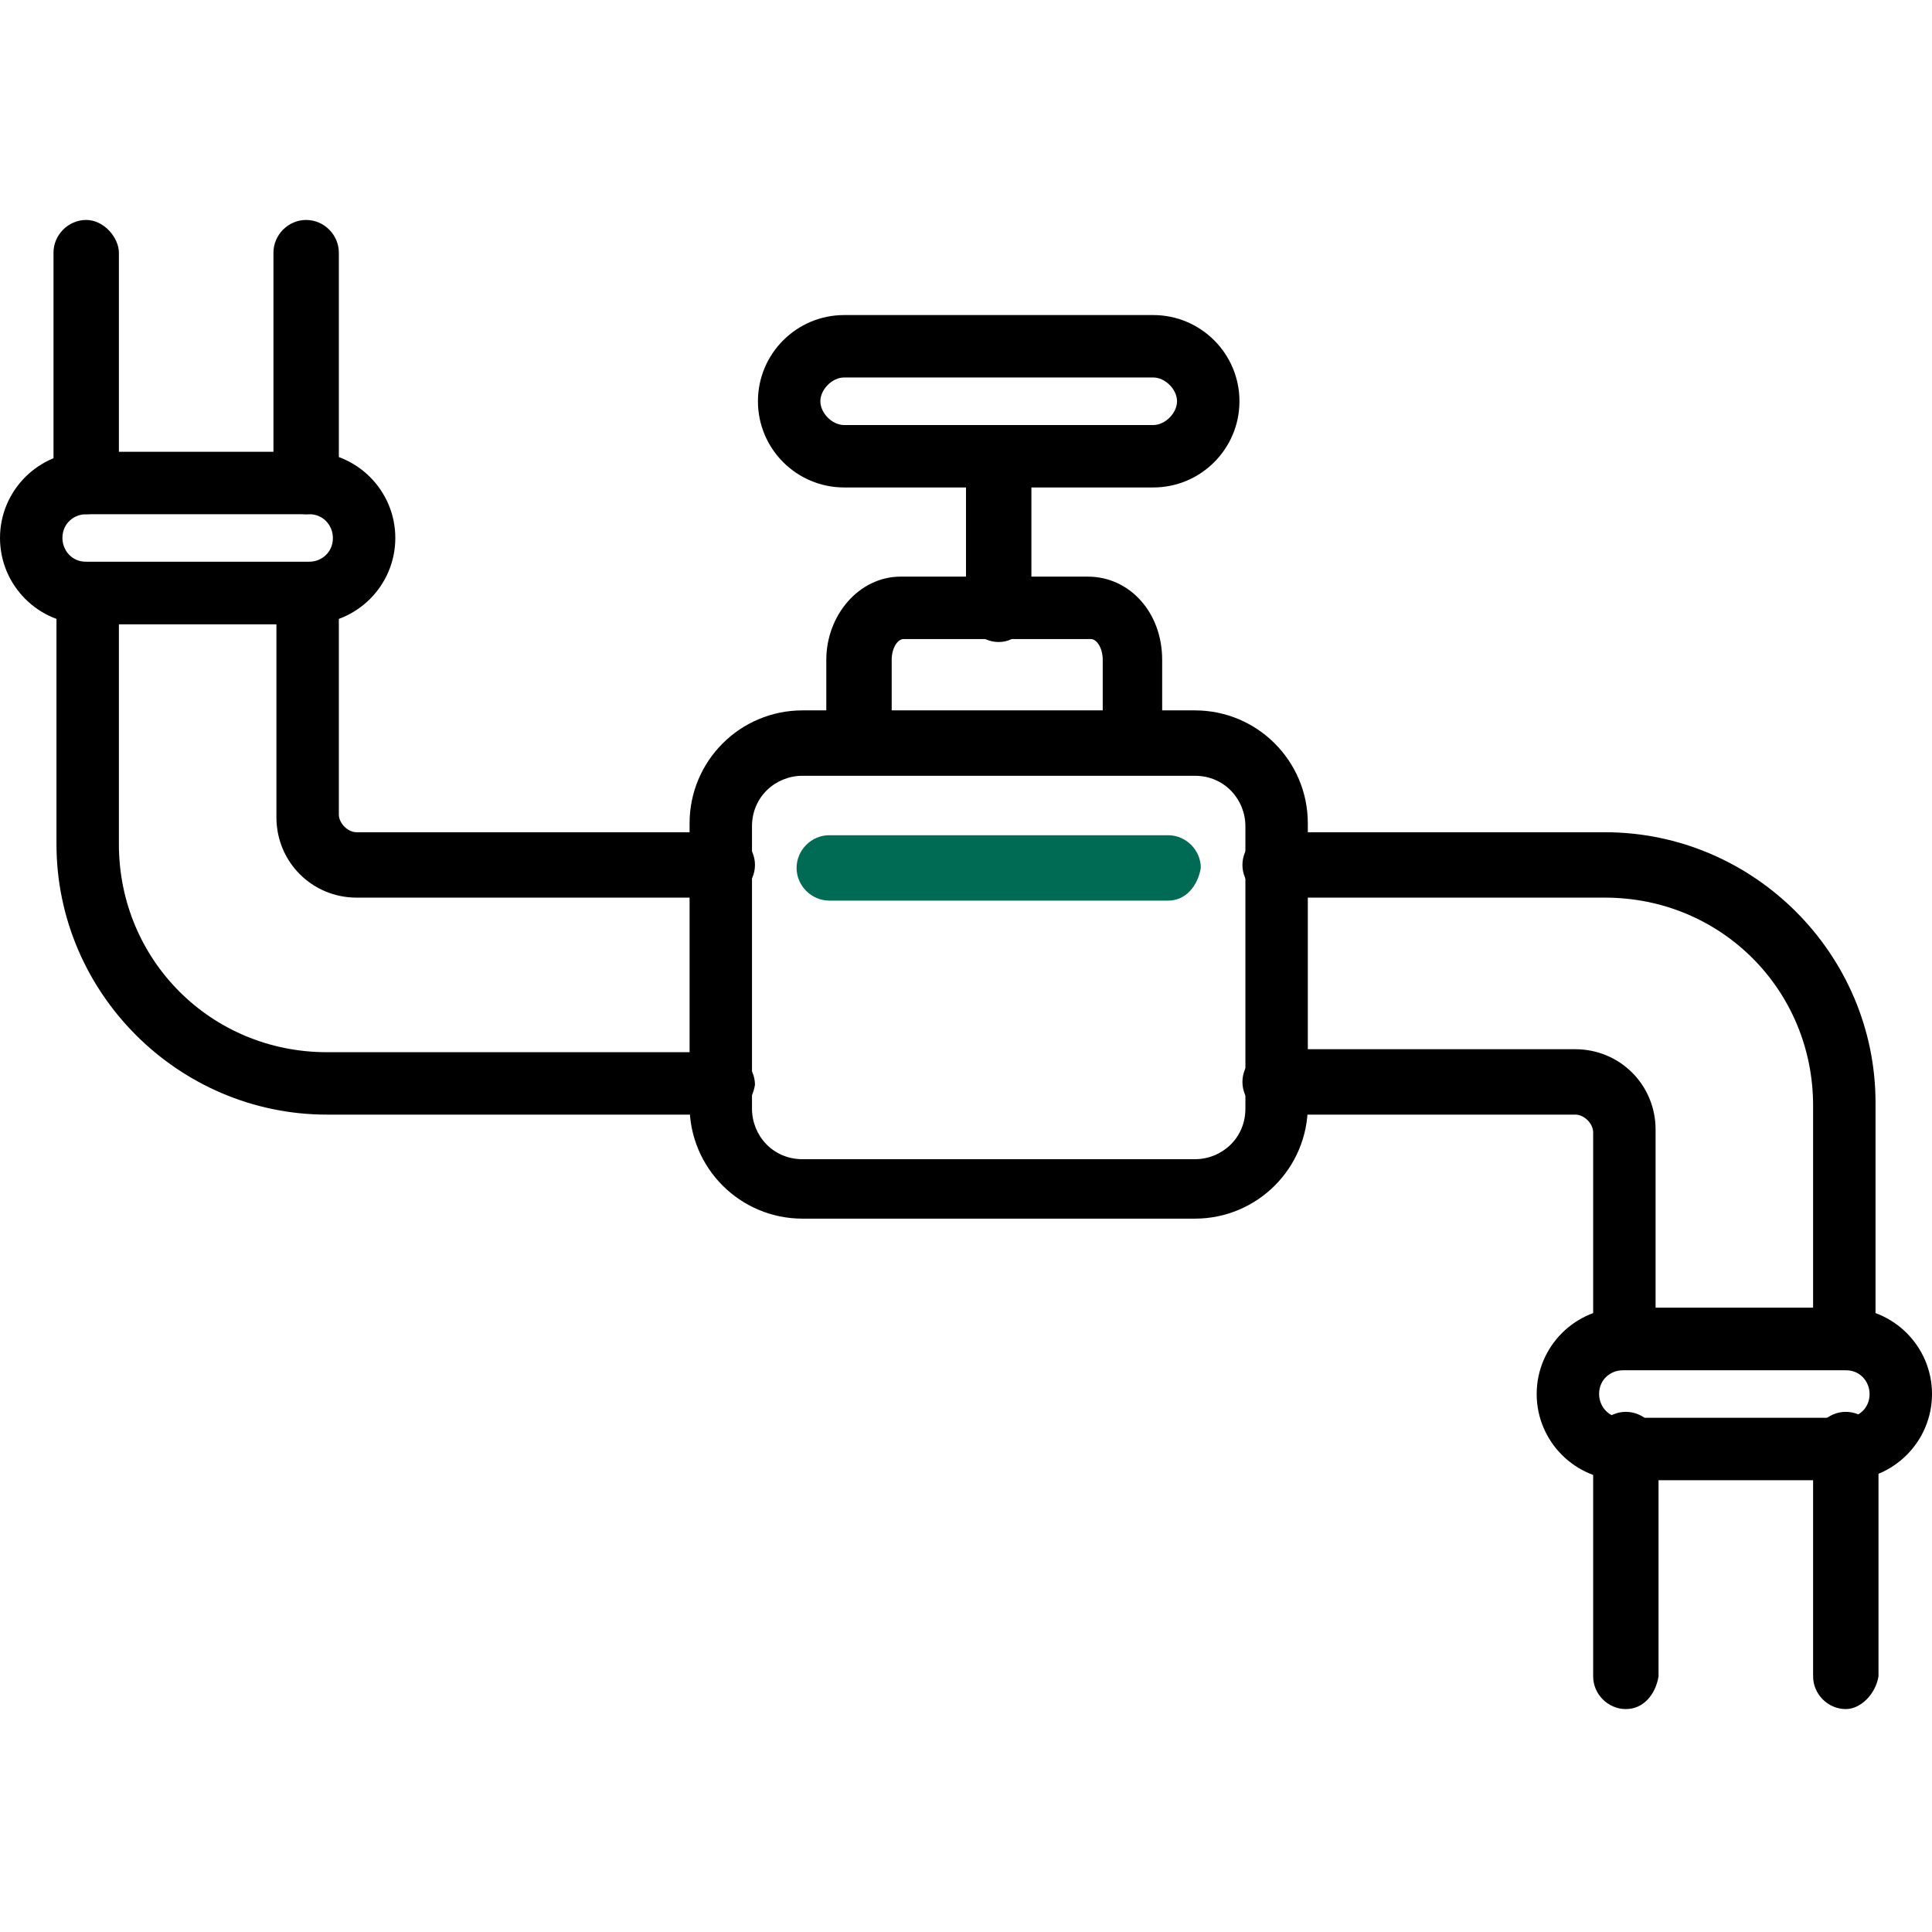 <?xml version="1.0" encoding="UTF-8"?>
<svg xmlns="http://www.w3.org/2000/svg" width="65" height="65" viewBox="0 0 65 65" fill="none">
  <path d="M40.2 41H27C24.9 41 23.2 39.3 23.2 37.2V27.7C23.2 25.6 24.9 23.9 27 23.9H40.2C42.3 23.9 44 25.6 44 27.7V37.2C44 39.3 42.3 41 40.2 41ZM27 26.1C26.1 26.1 25.3 26.8 25.3 27.8V37.3C25.3 38.2 26 39 27 39H40.2C41.1 39 41.9 38.3 41.9 37.3V27.8C41.9 26.9 41.2 26.1 40.2 26.1H27Z" fill="black"></path>
  <path d="M33.6 21.6C33 21.6 32.5 21.1 32.5 20.5V15.4C32.5 14.8 33 14.3 33.6 14.3C34.2 14.3 34.7 14.8 34.7 15.4V20.5C34.6 21.1 34.2 21.6 33.6 21.6Z" fill="black"></path>
  <path d="M38.2 25.1C37.6 25.1 37.1 24.6 37.1 24V22.2C37.1 21.8 36.9 21.5 36.7 21.5H30.4C30.2 21.5 30 21.8 30 22.2V24C30 24.6 29.5 25.1 28.9 25.1C28.3 25.1 27.8 24.6 27.8 24V22.2C27.8 20.7 28.9 19.4 30.3 19.4H36.6C38 19.4 39.1 20.6 39.1 22.2V24C39.2 24.6 38.8 25.1 38.2 25.1Z" fill="black"></path>
  <path d="M38.8 16.4H28.4C26.8 16.4 25.5 15.1 25.5 13.5C25.5 11.9 26.8 10.6 28.4 10.6H38.8C40.4 10.6 41.7 11.9 41.7 13.5C41.7 15.1 40.4 16.4 38.8 16.4ZM28.4 12.7C28 12.7 27.6 13.1 27.6 13.5C27.6 13.9 28 14.3 28.4 14.3H38.8C39.2 14.3 39.6 13.9 39.6 13.5C39.6 13.1 39.2 12.7 38.8 12.7H28.4Z" fill="black"></path>
  <path d="M54.7 57.5C54.1 57.5 53.6 57 53.6 56.4V48.6C53.6 48 54.1 47.5 54.7 47.5C55.3 47.5 55.8 48 55.8 48.6V56.4C55.7 57 55.3 57.5 54.7 57.5Z" fill="black"></path>
  <path d="M62.1 57.5C61.5 57.5 61 57 61 56.4V48.6C61 48 61.5 47.5 62.1 47.5C62.7 47.5 63.2 48 63.2 48.6V56.4C63.1 57 62.6 57.5 62.1 57.5Z" fill="black"></path>
  <path d="M62.1 49.8H54.6C53 49.8 51.7 48.5 51.7 46.9C51.7 45.3 53 44 54.6 44H62.1C63.7 44 65 45.3 65 46.9C65 48.5 63.7 49.8 62.1 49.8ZM54.6 46.1C54.2 46.1 53.8 46.4 53.8 46.9C53.8 47.3 54.1 47.7 54.6 47.7H62.1C62.5 47.7 62.9 47.4 62.9 46.9C62.9 46.5 62.6 46.1 62.1 46.1H54.6Z" fill="black"></path>
  <path d="M63.1 46.1H53.6V38.1C53.6 37.8 53.3 37.5 53 37.5H42.9C42.3 37.5 41.8 37 41.8 36.4C41.8 35.8 42.3 35.3 42.9 35.3H53C54.5 35.3 55.7 36.5 55.7 38V44H61V37.2C61 33.3 57.9 30.2 54 30.2H42.9C42.3 30.2 41.8 29.7 41.8 29.1C41.8 28.5 42.3 28 42.9 28H54C59 28 63.1 32.1 63.1 37.1V46.1Z" fill="black"></path>
  <path d="M10.3 17.3C9.7 17.3 9.2 16.8 9.2 16.2V8.5C9.2 7.9 9.7 7.4 10.3 7.4C10.9 7.4 11.4 7.9 11.4 8.5V16.3C11.4 16.9 10.9 17.3 10.3 17.3Z" fill="black"></path>
  <path d="M2.9 17.3C2.3 17.3 1.8 16.8 1.8 16.2V8.5C1.8 7.9 2.3 7.4 2.9 7.4C3.5 7.4 4 8 4 8.5V16.3C4 16.9 3.5 17.3 2.9 17.3Z" fill="black"></path>
  <path d="M10.4 21H2.9C1.3 21 0 19.7 0 18.1C0 16.5 1.3 15.2 2.9 15.2H10.4C12 15.2 13.3 16.5 13.3 18.1C13.3 19.7 12 21 10.4 21ZM2.9 17.3C2.5 17.3 2.1 17.6 2.1 18.1C2.1 18.5 2.4 18.9 2.9 18.9H10.4C10.8 18.9 11.2 18.6 11.2 18.1C11.2 17.7 10.9 17.3 10.4 17.3H2.9Z" fill="black"></path>
  <path d="M24.3 37.5H11C6 37.5 1.9 33.4 1.9 28.4V18.9H11.4V27.4C11.4 27.7 11.7 28 12 28H24.3C24.9 28 25.4 28.5 25.4 29.1C25.4 29.7 24.9 30.2 24.3 30.2H12C10.5 30.2 9.3 29 9.3 27.5V21H4V28.4C4 32.3 7.1 35.4 11 35.4H24.3C24.9 35.4 25.4 35.9 25.4 36.5C25.3 37.1 24.9 37.5 24.3 37.5Z" fill="black"></path>
  <path d="M39.3 30.3H27.9C27.3 30.3 26.8 29.8 26.8 29.2C26.8 28.6 27.3 28.1 27.9 28.1H39.3C39.9 28.1 40.4 28.6 40.4 29.2C40.3 29.8 39.9 30.3 39.3 30.3Z" fill="#006B54"></path>
</svg>
